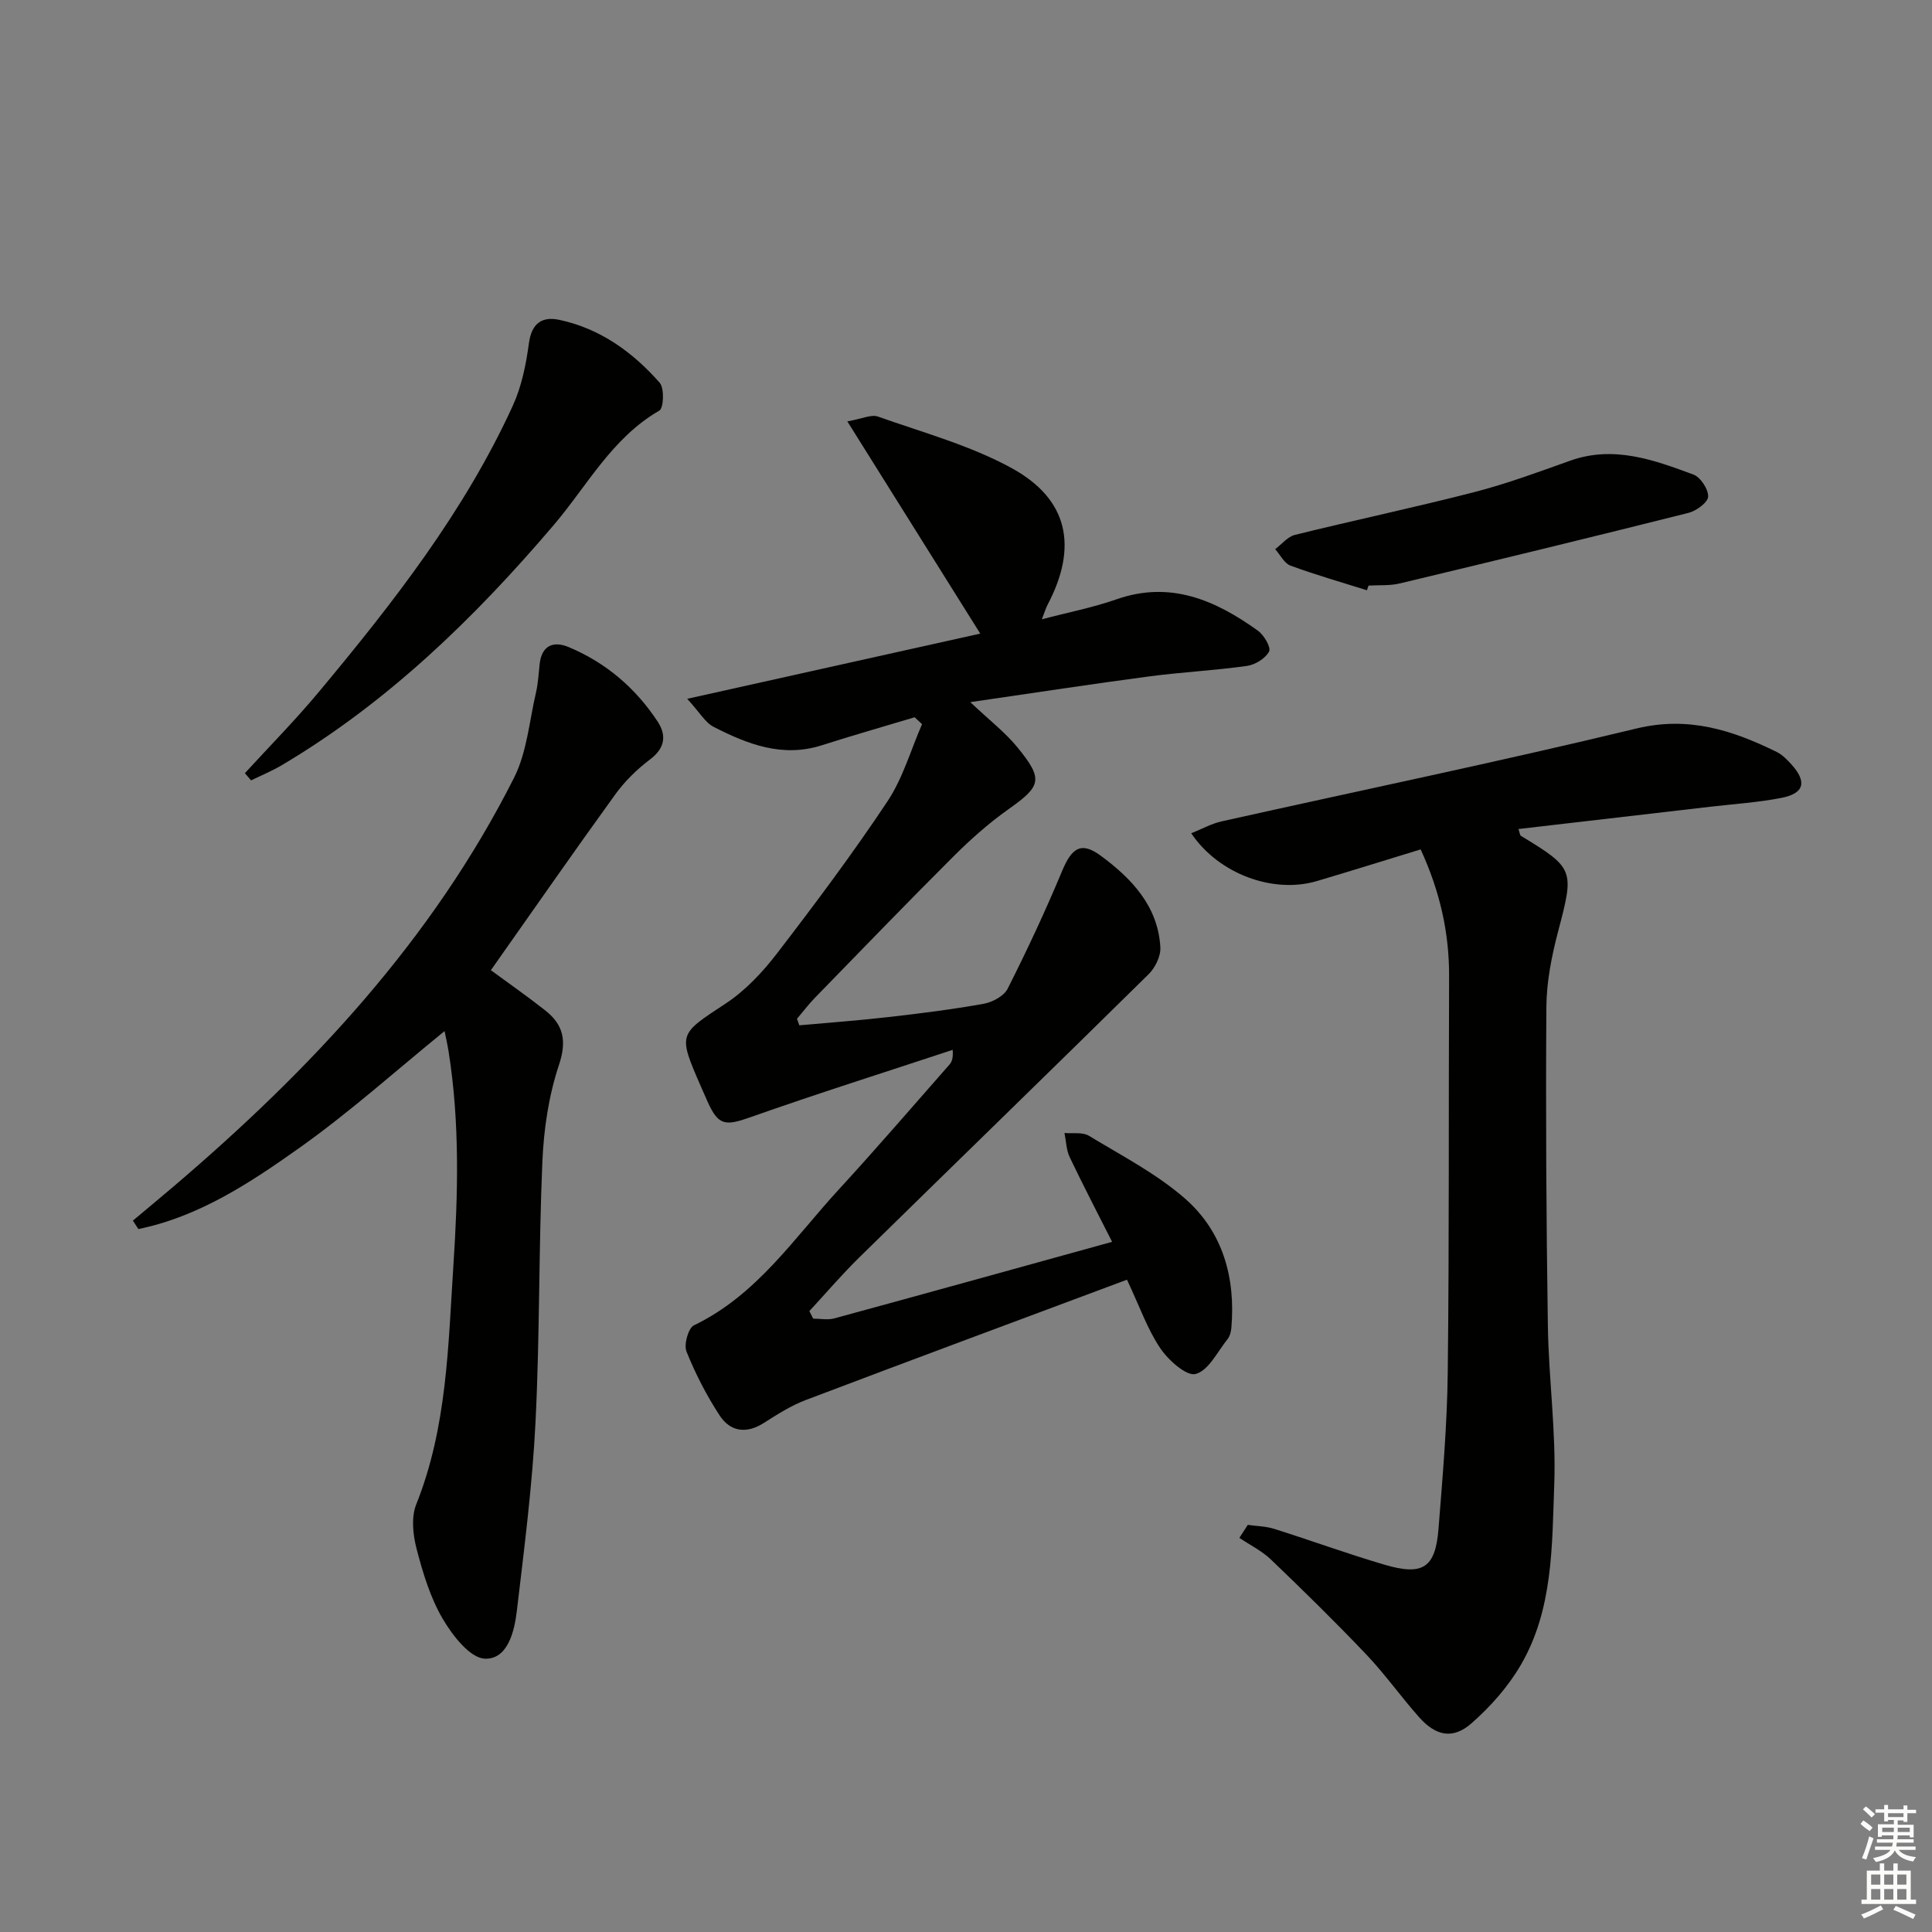 <svg enable-background="new 0 0 400 400" viewBox="0 0 400 400" xmlns="http://www.w3.org/2000/svg"><rect x="0" y="0" width="400" height="400" fill="#808080" stroke="none"/><g fill="#010100"><path d="m233.33 264.95c-22.46 8.39-44.52 16.57-66.53 24.92-3.07 1.16-5.92 3-8.71 4.77-3.65 2.31-6.94 1.73-9.12-1.62-2.7-4.14-5-8.62-6.84-13.2-.58-1.44.37-4.86 1.55-5.43 13.01-6.25 20.72-18.05 30.01-28.15 7.77-8.45 15.26-17.17 22.85-25.79.5-.57.84-1.28.7-3.09-13.97 4.62-28.01 9.05-41.88 13.95-5.18 1.83-6.62 1.76-8.84-3.17-.48-1.06-.94-2.13-1.41-3.2-4.8-11.02-4.62-10.74 5.15-17.18 4.07-2.68 7.63-6.49 10.63-10.39 7.9-10.28 15.68-20.68 22.85-31.46 3.19-4.79 4.82-10.62 7.16-15.98-.51-.48-1.02-.95-1.53-1.43-6.41 1.93-12.85 3.76-19.22 5.8-8.15 2.61-15.38-.22-22.4-3.81-1.74-.89-2.87-2.97-5.47-5.81 21.45-4.77 41.54-9.24 60.67-13.5-8.88-14.17-17.86-28.51-27.52-43.94 3.1-.54 4.96-1.48 6.32-1 9.33 3.31 19.08 5.96 27.69 10.67 11.8 6.46 13.76 16.33 7.44 28.32-.36.69-.58 1.46-1.18 2.99 5.58-1.47 10.61-2.44 15.4-4.12 11.21-3.94 20.53.16 29.34 6.48 1.26.9 2.75 3.48 2.31 4.31-.76 1.43-2.87 2.74-4.57 2.98-6.73.95-13.55 1.28-20.3 2.18-11.8 1.56-23.56 3.37-36.99 5.32 3.98 3.77 7.24 6.27 9.77 9.37 5.42 6.64 4.92 8-1.88 12.81-4.05 2.87-7.82 6.22-11.34 9.73-9.67 9.64-19.15 19.48-28.68 29.26-1.34 1.38-2.51 2.92-3.75 4.39.16.45.32.9.48 1.35 6.16-.56 12.33-1 18.47-1.71 6.59-.75 13.19-1.58 19.71-2.75 1.82-.33 4.19-1.6 4.96-3.13 4.02-7.97 7.82-16.08 11.25-24.32 2.01-4.83 3.95-6.22 8.05-3.18 6.36 4.7 11.83 10.41 12.31 18.95.1 1.82-1.06 4.2-2.41 5.54-19.9 19.62-39.97 39.08-59.92 58.65-3.61 3.54-6.9 7.4-10.34 11.12.26.52.53 1.04.79 1.56 1.46 0 3.01.32 4.37-.05 19.02-5.18 38.02-10.46 57.52-15.85-3.07-6.08-6.03-11.75-8.78-17.53-.71-1.5-.74-3.33-1.08-5.01 1.71.16 3.74-.22 5.06.58 6.8 4.13 14.03 7.86 19.95 13.05 7.79 6.85 10.43 16.36 9.54 26.71-.07.8-.3 1.73-.78 2.33-2.1 2.62-3.95 6.53-6.62 7.23-1.9.5-5.66-2.87-7.33-5.35-2.63-3.9-4.22-8.53-6.88-14.17z"/><path d="m258.34 315.71c1.84.26 3.76.28 5.52.84 7.6 2.4 15.09 5.14 22.73 7.39 8.02 2.37 10.6.67 11.24-7.44.85-10.77 1.79-21.57 1.91-32.36.32-27.32.16-54.65.28-81.97.04-9.12-1.93-17.71-5.89-26.31-7.27 2.22-14.37 4.45-21.5 6.56-8.97 2.66-20.3-1.43-26-9.9 2.21-.88 4.17-1.99 6.28-2.46 28.64-6.4 57.38-12.34 85.89-19.23 10.81-2.61 19.88.35 29.06 4.86 1.15.57 2.14 1.59 3.02 2.56 3.26 3.59 2.7 6-1.99 6.93-4.87.96-9.86 1.27-14.81 1.85-13.18 1.54-26.36 3.06-39.7 4.61.3.9.31 1.29.49 1.4 11.11 6.75 11.08 7.05 7.71 19.85-1.34 5.09-2.39 10.44-2.42 15.67-.15 21.99-.02 43.98.31 65.97.17 10.96 1.72 21.94 1.32 32.86-.47 12.7-.22 25.85-6.94 37.35-2.62 4.49-6.27 8.61-10.19 12.05-3.86 3.38-7.38 2.64-10.85-1.26-3.76-4.23-7.04-8.89-10.93-12.98-6.4-6.73-13.04-13.24-19.75-19.67-1.88-1.8-4.34-3-6.53-4.48.58-.91 1.16-1.8 1.74-2.69z"/><path d="m27.51 252.72c2.82-2.37 5.66-4.72 8.47-7.11 28.34-24.15 53.52-51.01 70.45-84.59 2.67-5.3 3.16-11.72 4.54-17.64.45-1.92.54-3.94.76-5.91.43-3.88 2.89-4.81 6-3.5 7.71 3.22 13.89 8.5 18.45 15.46 1.8 2.75 1.55 5.42-1.53 7.75-2.74 2.06-5.3 4.57-7.3 7.34-8.67 11.99-17.11 24.14-25.72 36.35 3.56 2.62 7.49 5.36 11.25 8.32 3.81 3 4.51 6.33 2.83 11.35-2.12 6.36-3.13 13.28-3.42 20.01-.77 17.96-.52 35.96-1.42 53.91-.65 13.07-2.33 26.1-3.87 39.11-.51 4.3-1.93 10.02-6.62 9.84-3.07-.12-6.7-4.81-8.72-8.25-2.56-4.37-4.1-9.46-5.39-14.41-.77-2.93-1.17-6.59-.1-9.27 6.39-15.95 6.61-32.75 7.7-49.48.97-14.8 1.34-29.56-.99-44.27-.26-1.63-.64-3.24-.84-4.25-9.93 8.07-19.55 16.72-30.03 24.16-10.2 7.24-20.81 14.26-33.36 16.82-.38-.58-.76-1.16-1.14-1.74z"/><path d="m50.7 160.08c5.12-5.59 10.46-11 15.31-16.82 15.35-18.41 30.1-37.28 40.16-59.26 1.82-3.98 2.74-8.51 3.33-12.89.56-4.19 2.71-5.66 6.35-4.88 8.43 1.81 15.16 6.68 20.73 13.01.99 1.13.84 5.25-.07 5.77-9.81 5.66-14.92 15.54-21.88 23.71-16.39 19.24-34.35 36.68-56.23 49.67-2.05 1.22-4.28 2.13-6.42 3.18-.44-.49-.86-.99-1.28-1.49z"/><path d="m283.01 122.21c-5.29-1.67-10.64-3.19-15.84-5.11-1.29-.48-2.12-2.24-3.16-3.4 1.36-1.02 2.58-2.59 4.1-2.96 12.37-3.06 24.85-5.69 37.19-8.87 6.71-1.73 13.25-4.16 19.79-6.49 9.01-3.21 17.3-.17 25.51 2.87 1.47.54 3.12 3.05 3.05 4.58-.06 1.21-2.45 2.95-4.08 3.36-19.89 5-39.83 9.84-59.78 14.61-2.07.49-4.3.31-6.45.44-.1.32-.21.65-.33.97z"/></g><path d="m385.2 377.6.6-.7c.6.4 1.3.9 1.9 1.5l-.6.7c-.8-.5-1.4-1-1.9-1.5zm.3 7.1c.6-1.4 1.1-2.9 1.5-4.5.3.1.6.3.9.4-.5 1.4-1 2.9-1.5 4.4zm.2-10.1.6-.6c.7.5 1.3 1.1 1.9 1.6l-.7.7c-.6-.6-1.2-1.2-1.8-1.7zm8.4-.8h.8v.9h1.8v.7h-1.8v1.8h-.8v-.3h-1.2v.9h3.3v2.6h-.8v-.4h-2.5c0 .3 0 .6-.1.8h3.4v.7h-3.5c0 .3-.1.6-.1.8h4v.7h-3.5c.7.9 1.9 1.3 3.6 1.5-.2.2-.4.5-.6.9-1.9-.3-3.2-1.1-3.8-2.3-.5 1.1-1.8 2-3.9 2.4-.2-.3-.4-.5-.6-.8 1.9-.4 3.1-.9 3.6-1.7h-3.2v-.7h3.5c.1-.2.1-.5.2-.8h-3.3v-.7h3.4c0-.2 0-.5 0-.8h-2.4v.3h-.8v-2.6h3.3v-.9h-1.2v.3h-.8v-1.8h-1.8v-.7h1.8v-.9h.8v.9h3.2zm-4.4 5.5h2.4c0-.3 0-.6 0-.9h-2.4zm1.2-3.1h3.2v-.8h-3.2zm4.4 2.2h-2.4v.9h2.5v-.9z" fill="#fbfcfa"/><path d="m389.2 385.8h.9v1.5h1.9v-1.5h.9v1.5h2.7v6h1.1v.9h-11.3v-.9h1.1v-6h2.7zm.2 8.7.5.8c-1.2.6-2.5 1.3-4 1.9-.2-.3-.3-.6-.6-.8 1.6-.6 3-1.3 4.1-1.9zm-2-4.3h1.9v-2.1h-1.9zm0 3.1h1.9v-2.2h-1.9zm2.7-3.1h1.9v-2.1h-1.9zm0 3.1h1.9v-2.2h-1.9zm2.4 1.3c1.4.6 2.7 1.2 4.1 1.8l-.5.9c-1.5-.7-2.8-1.4-4.1-1.9zm2.2-6.5h-1.9v2.1h1.9zm-1.9 5.2h1.9v-2.2h-1.9z" fill="#fbfcfa"/></svg>